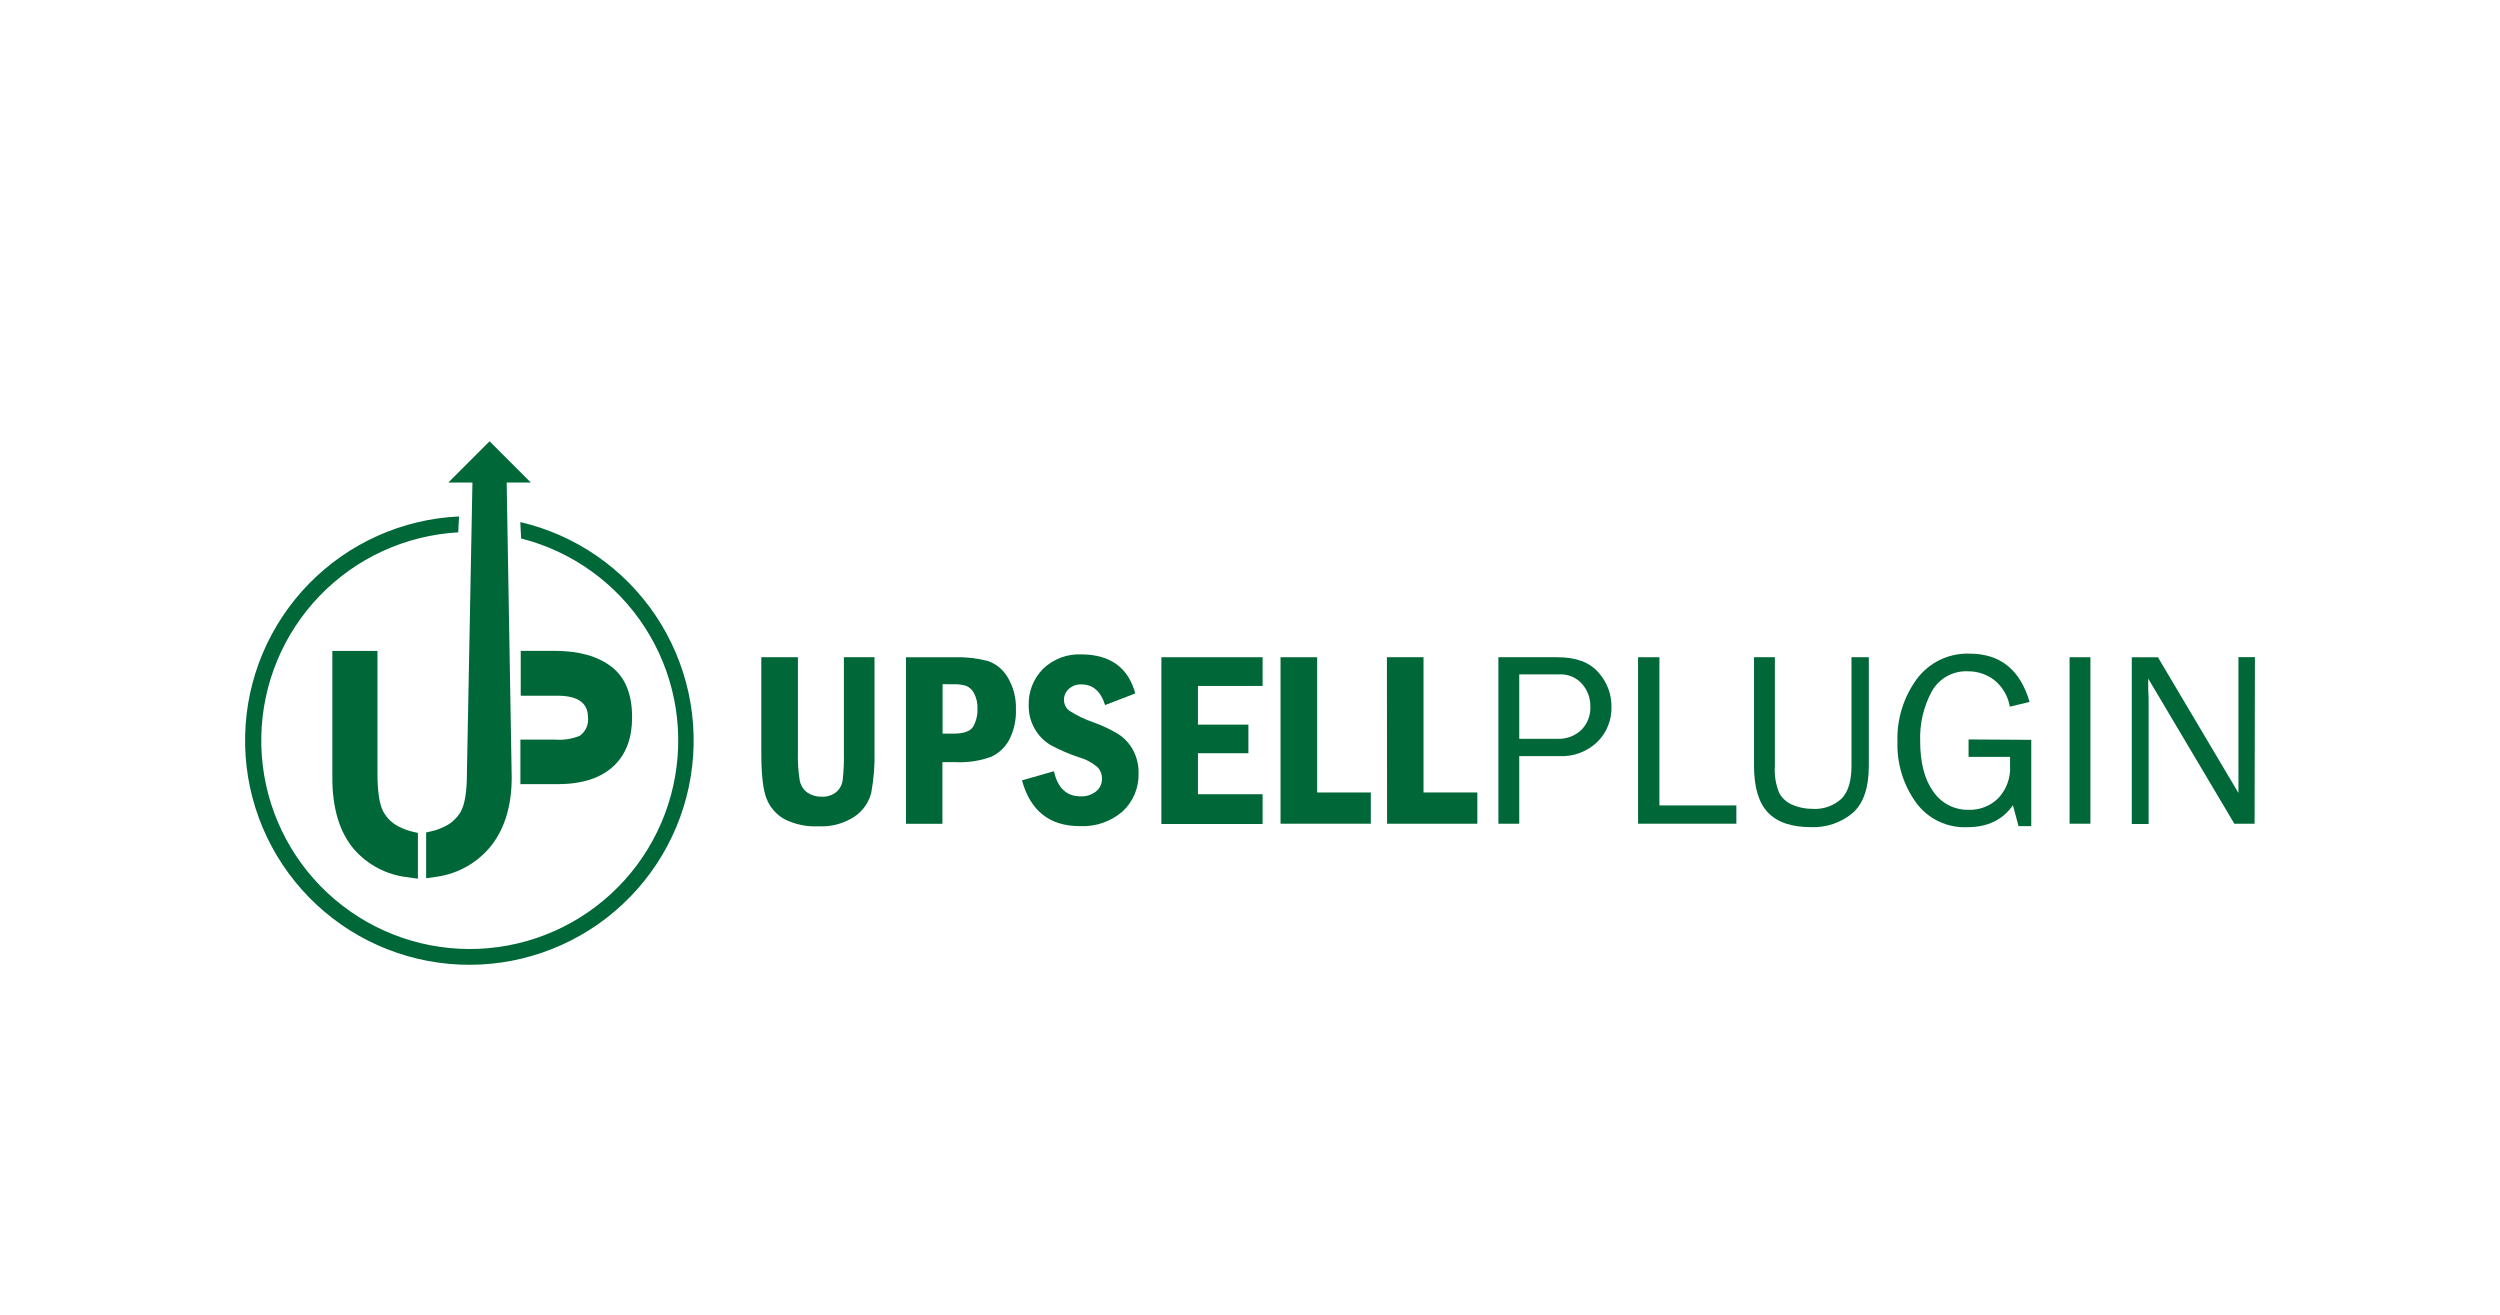 <svg width="1724" height="907" viewBox="0 0 1724 907" fill="none" xmlns="http://www.w3.org/2000/svg">
<rect x="0" y="0" width="1724" height="907" fill="#333333" stroke="none"/>
<g clip-path="url(#clip0_1115_31093)">
<rect width="1724" height="907" fill="white"/>
<path d="M524.988 453.227H550.239V518.964C550.034 525.435 550.462 531.91 551.515 538.298C552.154 541.624 554.034 544.582 556.774 546.573C559.657 548.519 563.08 549.507 566.557 549.396C570.158 549.599 573.713 548.501 576.572 546.303C579.041 544.206 580.651 541.274 581.096 538.066C581.812 531.725 582.097 525.343 581.947 518.964V453.227H603.06V517.842C603.334 527.51 602.582 537.18 600.817 546.689C599.13 553.326 595.09 559.125 589.449 563.008C582.039 567.929 573.234 570.317 564.353 569.813C556.203 570.231 548.085 568.511 540.804 564.825C535.258 561.677 530.958 556.722 528.623 550.788C526.2 544.756 524.988 534.122 524.988 518.886V453.227Z" fill="#006838"/>
<path d="M624.753 453.228H657.815C665.628 452.98 673.437 453.826 681.016 455.741C686.898 457.708 691.852 461.768 694.936 467.149C698.891 473.789 700.851 481.427 700.582 489.151C700.855 496.369 699.299 503.539 696.058 509.994C693.286 515.233 688.871 519.417 683.49 521.904C675.595 524.765 667.206 526.014 658.82 525.577H649.888V568.113H624.753V453.228ZM650.004 471.827V505.895H657.737C664.646 505.895 669.093 504.297 671.078 501.1C673.225 497.3 674.258 492.97 674.055 488.61C674.208 484.974 673.408 481.362 671.735 478.131C670.602 475.839 668.699 474.019 666.36 472.987C663.57 472.127 660.654 471.748 657.737 471.866L650.004 471.827Z" fill="#006838"/>
<path d="M782.908 478.207L762.066 486.211C759.101 476.725 753.662 471.981 745.748 471.981C744.147 471.9 742.547 472.139 741.039 472.683C739.532 473.228 738.149 474.067 736.97 475.152C735.949 476.085 735.133 477.219 734.573 478.484C734.014 479.749 733.724 481.116 733.722 482.499C733.69 484.005 734.025 485.496 734.699 486.844C735.373 488.191 736.365 489.354 737.588 490.233C742.604 493.428 747.977 496.023 753.597 497.967C759.672 500.089 765.515 502.823 771.037 506.126C775.315 508.874 778.838 512.649 781.284 517.108C783.956 522.054 785.289 527.613 785.151 533.233C785.303 538.164 784.394 543.071 782.486 547.62C780.578 552.17 777.716 556.257 774.092 559.605C765.939 566.643 755.382 570.259 744.626 569.697C723.822 569.697 710.533 559.18 704.759 538.144L726.8 531.841C729.378 543.39 735.513 549.164 745.206 549.164C749.044 549.339 752.817 548.132 755.84 545.761C757.168 544.683 758.23 543.312 758.941 541.756C759.652 540.2 759.993 538.5 759.939 536.79C759.953 534.009 758.933 531.321 757.077 529.25C753.287 525.956 748.808 523.551 743.969 522.212C737.167 519.954 730.58 517.094 724.286 513.666C719.853 510.99 716.178 507.222 713.614 502.723C710.757 497.808 709.3 492.205 709.399 486.521C709.233 481.834 710.033 477.164 711.749 472.8C713.466 468.436 716.062 464.472 719.376 461.154C722.875 457.808 727.016 455.207 731.548 453.505C736.081 451.804 740.911 451.038 745.748 451.255C765.675 451.383 778.061 460.368 782.908 478.207Z" fill="#006838"/>
<path d="M800.889 453.227H870.686V473.025H826.101V499.707H860.902V519.428H826.101V547.695H870.686V568.228H800.889V453.227Z" fill="#006838"/>
<path d="M883.061 453.227H908.311V546.496H945.317V568.035H883.061V453.227Z" fill="#006838"/>
<path d="M956.414 453.227H981.665V546.496H1018.79V568.035H956.53L956.414 453.227Z" fill="#006838"/>
<path d="M1047.67 568.035H1033.29V453.227H1074.01C1086.74 453.227 1096.14 456.694 1102.19 463.629C1108.09 470.094 1111.34 478.544 1111.28 487.294C1111.42 491.837 1110.61 496.359 1108.9 500.573C1107.2 504.787 1104.64 508.6 1101.38 511.771C1097.94 515.033 1093.87 517.569 1089.43 519.23C1084.98 520.891 1080.25 521.642 1075.51 521.438H1047.67V568.035ZM1047.67 509.49H1074.08C1077.09 509.622 1080.08 509.149 1082.9 508.1C1085.72 507.05 1088.29 505.445 1090.48 503.38C1092.57 501.268 1094.21 498.745 1095.28 495.97C1096.35 493.194 1096.84 490.227 1096.7 487.255C1096.8 481.592 1094.82 476.091 1091.14 471.788C1089.16 469.509 1086.68 467.716 1083.9 466.55C1081.11 465.383 1078.1 464.873 1075.09 465.059H1047.67V509.49Z" fill="#006838"/>
<path d="M1197.39 555.428V568.035H1129.61V453.227H1144.34V555.428H1197.39Z" fill="#006838"/>
<path d="M1276.78 453.227H1288.73V528.206C1288.73 543.235 1285.05 554.024 1277.67 560.572C1269.59 567.363 1259.25 570.869 1248.71 570.393C1235.41 570.393 1225.56 567.029 1219.17 560.301C1212.77 553.572 1209.58 542.887 1209.58 528.244V453.227H1223.96V528.244C1223.5 534.694 1224.57 541.16 1227.09 547.115C1229.22 550.81 1232.55 553.664 1236.53 555.196C1240.71 556.923 1245.19 557.804 1249.72 557.787C1253.38 558.051 1257.06 557.567 1260.53 556.363C1264 555.16 1267.19 553.263 1269.9 550.788C1274.49 546.122 1276.78 538.608 1276.78 528.244V453.227Z" fill="#006838"/>
<path d="M1400.76 510.189V569.7H1391.98L1388.11 555.315C1381.05 565.421 1370.53 570.461 1356.56 570.435C1349.71 570.732 1342.9 569.326 1336.73 566.343C1330.56 563.36 1325.23 558.893 1321.21 553.343C1312.51 541.235 1308.04 526.599 1308.49 511.697C1307.93 496.104 1312.65 480.778 1321.87 468.194C1326.07 462.563 1331.57 458.034 1337.9 454.996C1344.23 451.958 1351.2 450.503 1358.22 450.754C1379.36 450.754 1393.15 461.852 1399.6 484.048L1385.98 487.335C1384.74 479.985 1380.81 473.358 1374.96 468.736C1369.85 464.955 1363.65 462.921 1357.29 462.935C1352.25 462.659 1347.23 463.798 1342.8 466.224C1338.38 468.649 1334.72 472.265 1332.23 476.663C1326.51 487.204 1323.72 499.089 1324.15 511.078C1324.15 525.953 1327.17 537.553 1333.2 545.88C1335.91 549.872 1339.59 553.116 1343.89 555.313C1348.19 557.509 1352.97 558.587 1357.79 558.447C1361.53 558.549 1365.26 557.889 1368.73 556.506C1372.21 555.123 1375.37 553.047 1378.02 550.404C1380.81 547.446 1382.98 543.948 1384.37 540.125C1385.77 536.302 1386.37 532.233 1386.14 528.17C1386.14 526.417 1386.14 524.341 1386.14 521.944H1357.52V509.918L1400.76 510.189Z" fill="#006838"/>
<path d="M1441.55 568.035H1427.17V453.227H1441.55V568.035Z" fill="#006838"/>
<path d="M1554.77 568.038H1540.81L1481.41 467.963V475.696C1481.6 478.558 1481.69 480.968 1481.69 482.927V568.231H1470.08V453.23H1488.1L1543.63 546.808V538.804C1543.63 535.659 1543.63 532.888 1543.63 530.49V453.152H1555L1554.77 568.038Z" fill="#006838"/>
<path d="M435.894 494.686C435.894 508.761 431.847 519.769 423.752 527.709C414.884 536.397 401.814 540.74 384.542 540.74H358.866V510.037H382.725C388.52 510.501 394.344 509.614 399.739 507.446C401.761 506.03 403.361 504.091 404.369 501.837C405.377 499.584 405.755 497.098 405.462 494.647C405.462 484.722 398.437 479.759 384.387 479.759H359.098V448.824H382.493C399.146 448.824 412.216 452.485 421.703 459.806C431.189 467.127 435.92 478.754 435.894 494.686Z" fill="#006838"/>
<path d="M264.171 559.454C261.593 554.299 260.304 545.598 260.304 533.353V448.861H229.176V536.369C229.176 557.431 234.138 573.839 244.063 585.595C253.509 596.426 266.671 603.324 280.953 604.929L288.184 605.934V574.381L284.51 573.53C281.662 572.886 278.898 571.913 276.274 570.63C271.096 568.375 266.831 564.437 264.171 559.454Z" fill="#006838"/>
<path d="M358.792 359.963L359.372 371.332C394.492 380.263 424.944 402.128 444.634 432.551C464.324 462.973 471.799 499.709 465.563 535.407C459.327 571.105 439.841 603.132 411.004 625.077C382.166 647.023 346.105 657.269 310.036 653.765C273.968 650.261 240.553 633.265 216.479 606.179C192.405 579.093 179.447 543.915 180.199 507.684C180.951 471.454 195.357 436.843 220.535 410.78C245.712 384.716 279.803 369.121 315.986 367.117L316.566 356.135C277.423 357.936 240.422 374.526 213.039 402.554C185.655 430.582 169.93 467.959 169.04 507.134C168.15 546.309 182.161 584.361 208.244 613.604C234.326 642.847 270.535 661.1 309.556 664.677C348.577 668.254 387.501 656.887 418.465 632.873C449.429 608.859 470.124 573.988 476.371 535.304C482.617 496.62 473.949 457.007 452.117 424.468C430.285 391.929 396.917 368.888 358.753 360.002L358.792 359.963Z" fill="#006838"/>
<path d="M349.358 329.955H325.847L321.98 533.199C321.98 545.573 320.601 554.351 317.843 559.532C315.085 564.378 310.822 568.193 305.701 570.398C303.161 571.628 300.488 572.562 297.735 573.183L293.868 574.072V605.626L301.099 604.62C316.258 602.505 329.986 594.538 339.342 582.424C348.365 570.489 352.876 555.021 352.876 536.022L349.358 329.955Z" fill="#006838"/>
<path d="M337.601 304.316L366.061 332.777H309.141L337.601 304.316Z" fill="#006838"/>
</g>
<defs>
<clipPath id="clip0_1115_31093">
<rect width="1724" height="907" fill="white"/>
</clipPath>
</defs>
</svg>

